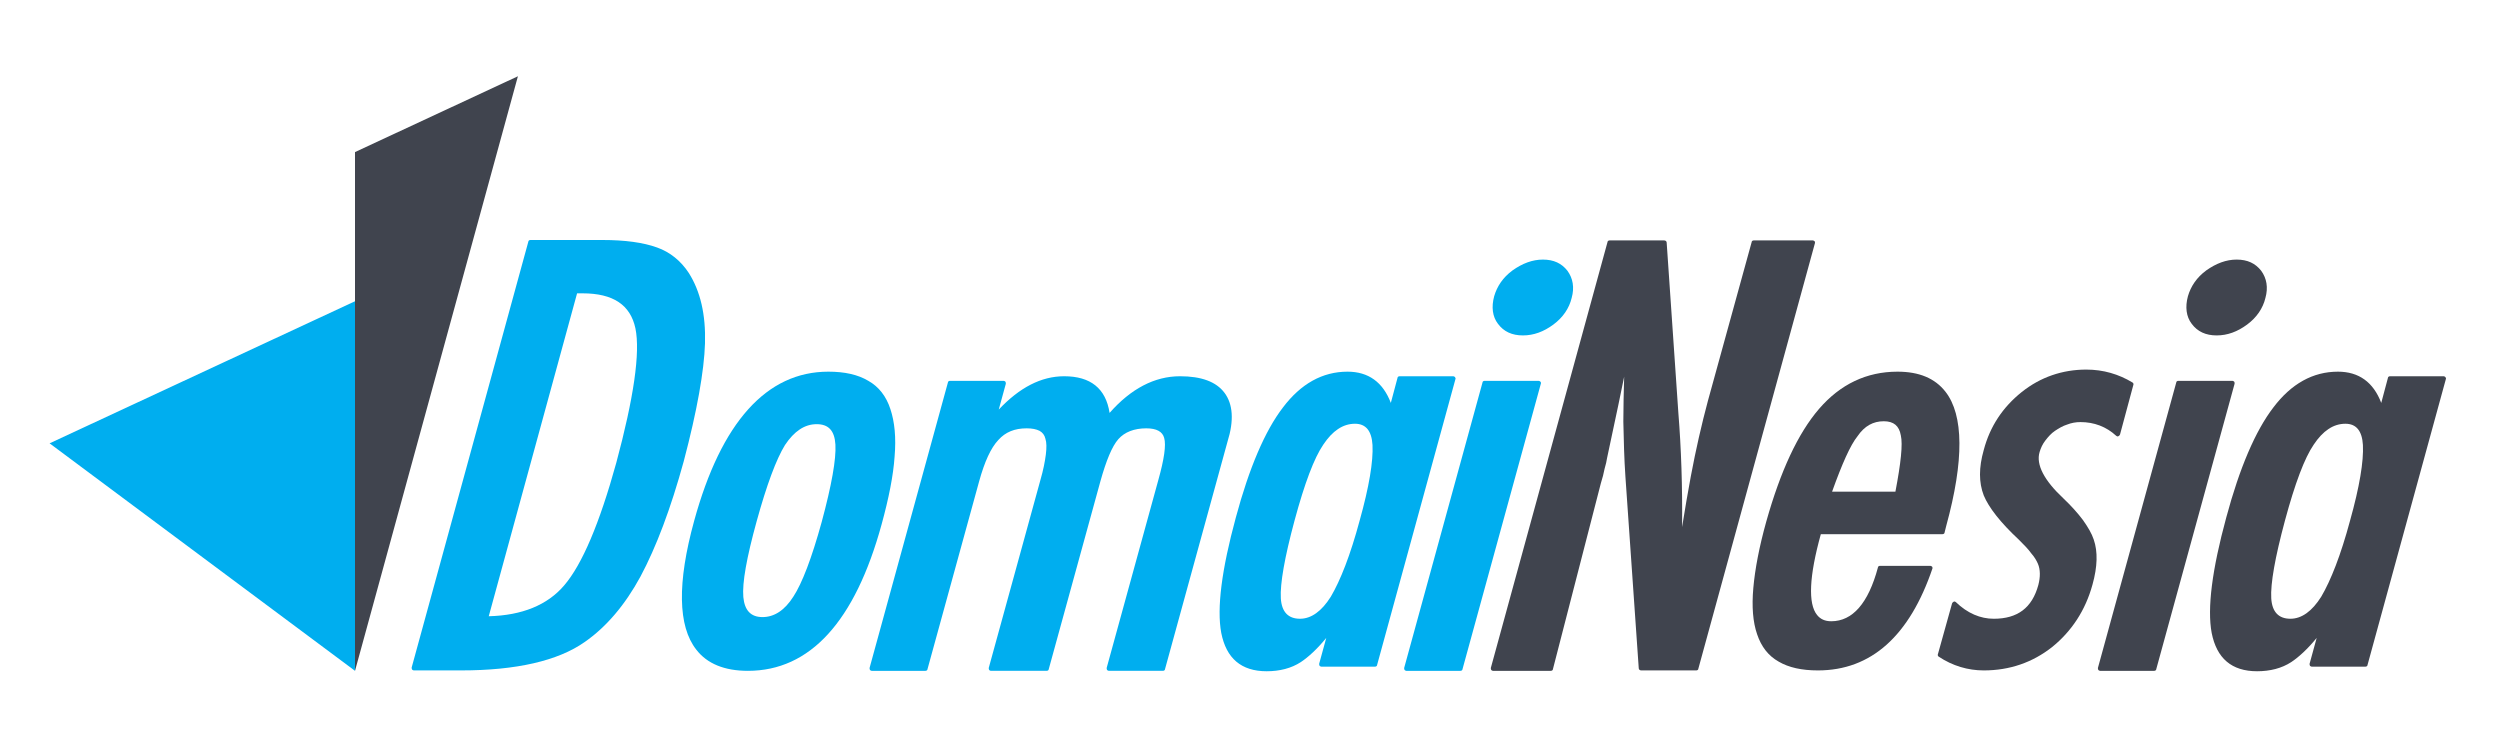 <svg clip-rule="evenodd" fill-rule="evenodd" height="180" stroke-linejoin="round" stroke-miterlimit="2" viewBox="0 0 600 180" width="600" xmlns="http://www.w3.org/2000/svg"><g fill-rule="nonzero"><g fill="#00aeef"><path d="m169.2 82.4c.2-6.9-1.1-12.5-3.9-16.9-1.9-2.9-4.5-5-7.6-6.1-3.3-1.2-7.7-1.8-13.1-1.8h-17.3c-.3 0-.5.2-.5.4l-28 102.2c0 .2 0 .3.1.5.1.1.3.2.4.2h11.4c13.2 0 23.2-2.3 29.6-6.8 5.2-3.6 9.7-8.9 13.4-15.7 3.8-7.1 7.3-16.4 10.4-27.7 3.2-12.1 4.9-21.7 5.1-28.3zm-51.9 65.5 21.2-77.5h1.3c7.4 0 11.5 2.8 12.7 8.4 1.2 5.8-.4 16.7-4.6 32.3-4 14.5-8.2 24.4-12.5 29.4-4 4.7-10.1 7.2-18.1 7.4z"/><path d="m211.6 125.8c1.7-6.2 2.8-11.7 3.1-16.2.4-4.6 0-8.4-1-11.4-1-3.1-2.8-5.4-5.3-6.8-2.5-1.5-5.7-2.2-9.6-2.2-14.8 0-25.7 12.1-32.2 35.8-4.1 14.9-3.9 25.3.5 30.9 2.6 3.4 6.8 5.1 12.4 5.1 14.9 0 25.7-11.8 32.1-35.2zm-28.6 22.3c-2.8 0-4.3-1.6-4.6-4.8-.3-3.4.8-9.5 3.2-18.2s4.7-14.9 6.8-18.3c2.2-3.3 4.7-5 7.6-5 2.8 0 4.3 1.5 4.5 4.9.2 3.5-.9 9.7-3.3 18.6-2.4 8.7-4.7 14.7-6.8 17.9-2.1 3.3-4.6 4.9-7.4 4.9z"/><path d="m293.9 94.3c-2-2.7-5.6-4-10.7-4-6.1 0-11.8 3-16.9 8.8-.9-5.9-4.6-8.8-10.9-8.8-5.5 0-10.7 2.7-15.7 8l1.7-6.2c0-.2 0-.3-.1-.5-.1-.1-.3-.2-.4-.2h-12.9c-.3 0-.5.2-.5.4l-18.8 68.5c0 .2 0 .3.1.5.1.1.3.2.4.2h12.9c.3 0 .5-.2.5-.4l12.4-45.1c1.3-4.7 2.8-8 4.6-9.9 1.7-1.9 3.9-2.8 6.8-2.8 1.3 0 2.3.2 3.1.6.7.4 1.2 1 1.4 1.9.3.9.3 2.2.1 3.8s-.6 3.7-1.3 6.1l-12.4 45.1c0 .2 0 .3.1.5.1.1.3.2.4.2h13.4c.3 0 .5-.2.5-.4l12.4-45.1c1.4-5 2.8-8.4 4.3-10.1s3.8-2.6 6.7-2.6c2.5 0 3.9.8 4.3 2.3.5 1.7 0 5.1-1.4 10.1l-12.4 45.1c0 .2 0 .3.1.5.1.1.3.2.4.2h13c.3 0 .5-.2.5-.4l15-54.6c1.6-5.1 1.3-9-.7-11.7z"/><path d="m349.2 90.5c-.1-.1-.3-.2-.4-.2h-12.9c-.3 0-.5.2-.5.4l-1.6 6c-1.9-5-5.4-7.5-10.4-7.5-6 0-11.2 2.9-15.5 8.6-4.3 5.6-8.1 14.5-11.3 26.4-3.4 12.5-4.6 21.8-3.5 27.7 1.2 6.1 4.8 9.2 10.9 9.2 3.1 0 5.9-.7 8.2-2.2 1.8-1.2 3.9-3.1 6.1-5.8l-1.7 6.2c0 .2 0 .3.1.5.1.1.3.2.4.2h12.9c.3 0 .5-.2.5-.4l18.8-68.6c.1-.1 0-.3-.1-.5zm-22.9 34.5c-2.2 8.2-4.6 14.3-6.9 18.2-2.2 3.5-4.7 5.3-7.4 5.3-2.8 0-4.4-1.6-4.6-4.9-.2-3.5.9-9.8 3.3-18.7s4.7-15 6.9-18.2c2.2-3.3 4.7-5 7.6-5 2.6 0 4 1.7 4.2 5.1.2 3.9-.8 10-3.1 18.2z"/><path d="m369.7 91.6c-.1-.1-.3-.2-.4-.2h-13c-.3 0-.5.2-.5.4l-18.8 68.5c0 .2 0 .3.1.5.1.1.3.2.4.2h13c.3 0 .5-.2.5-.4l18.8-68.5c.1-.2 0-.4-.1-.5z"/><path d="m365.5 80.5c2.6 0 5-.9 7.3-2.6s3.8-3.9 4.4-6.4c.7-2.5.3-4.7-1-6.5-1.4-1.8-3.3-2.7-5.9-2.7-2.5 0-4.9.9-7.3 2.6-2.3 1.7-3.7 3.8-4.4 6.2-.7 2.6-.4 4.9.9 6.6 1.4 1.9 3.4 2.8 6 2.8z"/></g><g fill="#40444e"><path d="m435.5 57.9c-.1-.1-.3-.2-.4-.2h-14.2c-.3 0-.5.2-.5.4l-10.5 38.1c-1.5 5.6-2.9 11.7-4.1 18.1-.7 3.8-1.4 7.8-2.1 12.2.1-9.6-.2-18.8-.9-27.5l-2.8-40.8c0-.3-.3-.5-.6-.5h-13.1c-.3 0-.5.2-.5.4l-28 102.2c0 .2 0 .3.1.5.1.1.3.2.4.2h13.9c.3 0 .5-.2.5-.4l11.5-44.6c.4-1.3.7-2.4.9-3.5.3-1 .5-1.9.6-2.6l2.7-12.7 1.4-6.8c-.1 3.7-.2 7.3-.2 10.8.1 4.5.2 8.9.5 13.2l3.2 46c0 .3.3.5.6.5h13.2c.3 0 .5-.2.5-.4l28-102.2c0-.1 0-.3-.1-.4z"/><path d="m463.7 136c-.1-.1-.3-.2-.4-.2h-12.1c-.3 0-.5.2-.5.4-2.3 8.6-6.1 12.9-11.2 12.9-1.5 0-2.6-.5-3.4-1.5-2.2-2.7-1.9-9.3.9-19.4h29.2c.3 0 .5-.2.5-.4l.4-1.6c4.3-15.7 4.2-26.6-.2-32.2-2.5-3.2-6.3-4.8-11.5-4.8-7.4 0-13.7 3-18.8 8.9s-9.3 15-12.7 27.1c-1.7 6.1-2.7 11.4-3.1 15.9s-.1 8.2.9 11.1c1 3 2.7 5.2 5.2 6.6 2.4 1.4 5.5 2.1 9.4 2.1 12.8 0 22-8.3 27.5-24.5 0-.1 0-.3-.1-.4zm-11.6-34.9c2.4 0 3.7 1.1 4.1 3.4.5 2.1 0 6.7-1.3 13.5h-15.2c2.4-6.7 4.4-11.2 6.1-13.3 1.7-2.5 3.8-3.6 6.3-3.6z"/><path d="m502.5 129.5c-.5-1.5-1.4-3-2.6-4.7-1.2-1.6-2.8-3.4-4.7-5.2-4.6-4.3-6.6-8.1-5.7-11.1.3-1 .7-1.9 1.4-2.8s1.4-1.7 2.3-2.3 1.9-1.2 2.9-1.5c1-.4 2.1-.6 3.2-.6 3.3 0 6.2 1.1 8.6 3.3.1.1.3.2.5.1s.3-.2.4-.4l3.2-11.9c.1-.2 0-.5-.2-.6-3.3-2-7-3.1-11.1-3.1-5.7 0-11 1.8-15.5 5.4s-7.6 8.2-9.1 13.9c-1.2 4.2-1.2 7.8 0 10.9 1.2 2.9 4 6.5 8.4 10.6 1.2 1.2 2.3 2.3 3 3.3.8.9 1.3 1.8 1.6 2.5.6 1.4.6 3.2.1 5.1-1.5 5.5-5 8.1-10.7 8.1-3.2 0-6.3-1.3-9.1-4-.1-.1-.3-.2-.5-.1s-.3.2-.4.4l-3.4 12.2c-.1.2 0 .5.2.6 3.3 2.2 7 3.3 10.8 3.3 6.2 0 11.7-1.9 16.4-5.6 4.7-3.8 8-8.8 9.7-15 1.2-4.3 1.3-7.9.3-10.8z"/><path d="m532 80.5c2.6 0 5-.9 7.3-2.6s3.8-3.9 4.4-6.4c.7-2.5.3-4.7-1-6.5-1.4-1.8-3.3-2.7-5.9-2.7-2.5 0-4.9.9-7.3 2.6-2.3 1.7-3.7 3.8-4.4 6.2-.7 2.6-.4 4.9.9 6.6 1.4 1.9 3.4 2.8 6 2.8z"/><path d="m536.2 91.6c-.1-.1-.3-.2-.4-.2h-13c-.3 0-.5.2-.5.4l-18.8 68.5c0 .2 0 .3.1.5.1.1.3.2.4.2h13c.3 0 .5-.2.5-.4l18.8-68.5c0-.2 0-.4-.1-.5z"/><path d="m586.9 90.5c-.1-.1-.3-.2-.4-.2h-12.9c-.3 0-.5.2-.5.4l-1.6 6c-1.9-5-5.4-7.5-10.4-7.5-6 0-11.2 2.9-15.5 8.6-4.3 5.6-8.1 14.5-11.3 26.4-3.4 12.5-4.6 21.8-3.5 27.7 1.2 6.1 4.8 9.2 10.9 9.2 3.1 0 5.9-.7 8.2-2.2 1.8-1.2 3.9-3.1 6.1-5.8l-1.7 6.2c0 .2 0 .3.1.5.1.1.3.2.4.2h12.9c.3 0 .5-.2.5-.4l18.8-68.6c.1-.1 0-.3-.1-.5zm-22.9 34.5c-2.2 8.2-4.6 14.3-6.9 18.2-2.2 3.5-4.7 5.3-7.4 5.3-2.8 0-4.4-1.6-4.6-4.9-.2-3.5.9-9.8 3.3-18.7s4.7-15 6.9-18.2c2.2-3.3 4.7-5 7.6-5 2.6 0 4 1.7 4.2 5.1.2 3.9-.8 10-3.1 18.2z"/></g></g><path d="m85.2 72.3-73.3 34.1 73.3 54.6z" fill="#00aeef"/><path d="m124.3 18.3-39.1 18.2v124.5z" fill="#40444e"/></svg>